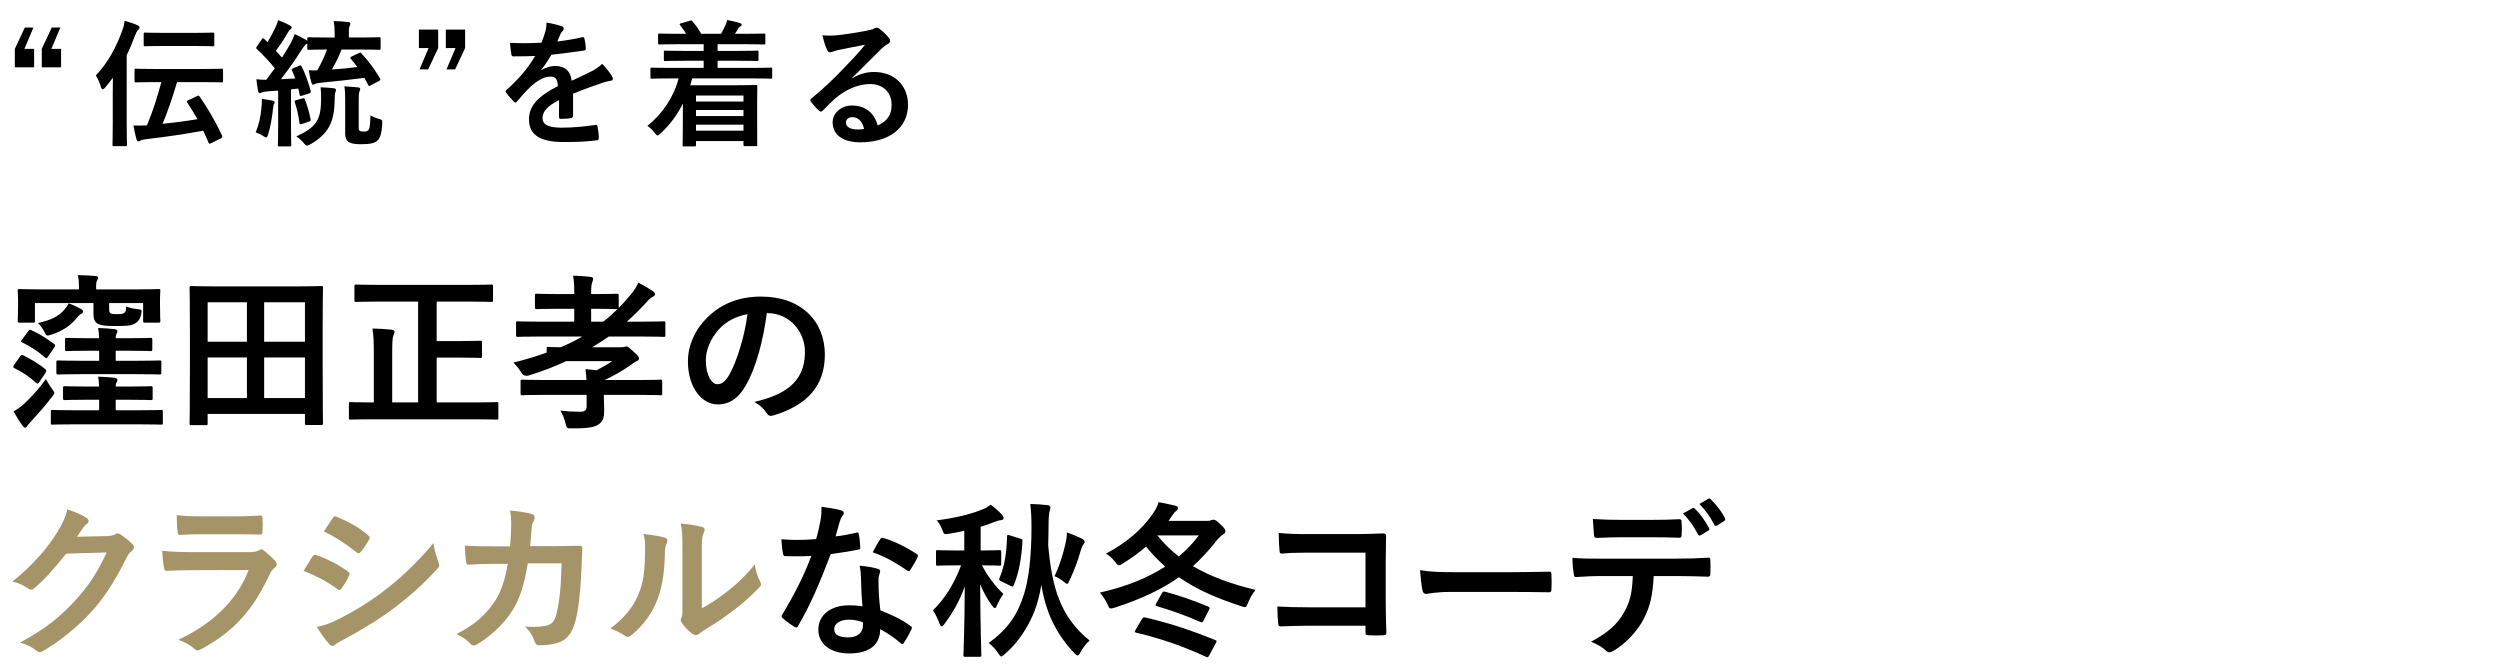 <?xml version="1.0" encoding="UTF-8"?>
<svg id="_レイヤー_2" data-name="レイヤー_2" xmlns="http://www.w3.org/2000/svg" xmlns:xlink="http://www.w3.org/1999/xlink" viewBox="0 0 329 87.596">
  <defs>
    <style>
      .cls-1 {
        fill: none;
      }

      .cls-2 {
        fill: #a49467;
      }

      .cls-3 {
        clip-path: url(#clippath);
      }
    </style>
    <clipPath id="clippath">
      <rect class="cls-1" width="329" height="87.596"/>
    </clipPath>
  </defs>
  <g id="_データ" data-name="データ">
    <g class="cls-3">
      <g>
        <g>
          <path d="M3.212,6.431h1.278v2.431H1.952v-2.431l1.314-2.809h1.134l-1.188,2.809ZM6.759,6.431h1.278v2.431h-2.539v-2.431l1.314-2.809h1.134l-1.188,2.809Z"/>
          <path d="M14.84,12.156c0-.576,0-1.26.018-1.926-.306.414-.648.846-1.008,1.278-.126.162-.252.234-.342.234-.09,0-.18-.09-.234-.306-.162-.612-.414-1.134-.667-1.494,1.639-1.747,2.683-3.727,3.475-5.906.162-.414.27-.864.306-1.296.648.18,1.134.324,1.692.576.198.09.288.162.288.306,0,.126-.054.198-.198.324-.126.108-.216.252-.396.72-.342.9-.685,1.765-1.099,2.593v9.039c0,1.764.036,2.646.036,2.737,0,.18-.018.198-.198.198h-1.494c-.198,0-.216-.018-.216-.198,0-.108.036-.973.036-2.737v-4.142ZM20.368,10.806c-1.765,0-2.359.036-2.467.036-.18,0-.198-.018-.198-.216v-1.386c0-.18.018-.198.198-.198.108,0,.702.036,2.467.036h6.32c1.764,0,2.358-.036,2.467-.036.18,0,.198.018.198.198v1.386c0,.198-.018.216-.198.216-.108,0-.703-.036-2.467-.036h-3.385c-.63,2.106-1.242,3.889-1.909,5.492,1.495-.162,2.953-.342,4.592-.612-.432-.774-.882-1.477-1.333-2.161-.108-.162-.072-.234.144-.342l1.098-.522c.216-.108.27-.108.396.072,1.044,1.531,2.035,3.169,2.935,5.114.09.18.072.252-.198.378l-1.224.612c-.252.126-.288.108-.36-.072-.234-.541-.45-1.062-.702-1.567-2.646.486-4.627.774-7.508,1.117-.342.036-.558.09-.666.144-.126.072-.234.144-.342.144-.144,0-.216-.126-.27-.288-.144-.522-.27-1.099-.396-1.801.684.018,1.242.018,1.783-.018.792-1.891,1.368-3.781,1.891-5.689h-.864ZM21.448,6.053c-1.656,0-2.215.036-2.323.036-.198,0-.216-.018-.216-.198v-1.404c0-.18.018-.198.216-.198.108,0,.667.036,2.323.036h4.213c1.656,0,2.214-.036,2.323-.036.198,0,.216.018.216.198v1.404c0,.18-.018.198-.216.198-.108,0-.667-.036-2.323-.036h-4.213Z"/>
          <path d="M34.406,14.137c.036-.396.072-.685.054-1.117.576.072,1.044.144,1.369.216.216.054.306.144.306.216,0,.108-.018.162-.09.27-.054.09-.09.36-.126.667-.108,1.008-.306,2.269-.63,3.295-.09.27-.144.396-.252.396-.09,0-.216-.054-.396-.18-.234-.162-.756-.415-.99-.486.396-.954.666-2.053.756-3.277ZM47.208,6.989c.198-.09.234-.09.36.054.937.972,1.747,2.106,2.449,3.277.072.162.054.234-.144.342l-1.062.558c-.108.054-.18.09-.234.09-.036,0-.072-.036-.126-.126-.162-.324-.324-.63-.504-.936-2.053.27-3.799.45-5.672.63-.396.036-.702.108-.81.162-.09.054-.162.108-.271.108-.09,0-.144-.072-.198-.234-.144-.45-.288-1.116-.36-1.674.396.018.756.036,1.117.018.558-.991.99-1.909,1.278-2.737h-.054c-1.674,0-2.232.036-2.341.036-.18,0-.198-.018-.198-.18v-.648c-.054.036-.072.054-.126.072-.18.108-.324.306-.594.72-.918,1.458-1.909,2.827-2.755,3.907l1.891-.108c-.126-.36-.288-.702-.432-1.044-.072-.162-.036-.216.18-.306l.792-.324c.198-.072.234-.054.324.126.522,1.098.864,2.07,1.17,3.187.054.18,0,.27-.216.342l-.918.288c-.252.072-.288.072-.324-.144-.054-.27-.108-.54-.18-.792l-.954.108v4.952c0,1.656.036,2.269.036,2.358,0,.18-.018.198-.198.198h-1.369c-.18,0-.198-.018-.198-.198,0-.108.036-.702.036-2.358v-4.79l-1.476.108c-.306.018-.576.09-.685.144-.108.054-.162.072-.27.072-.126,0-.18-.108-.216-.288-.09-.468-.162-.955-.216-1.531.486.054.864.072,1.296.072.378-.486.756-.99,1.134-1.513-.702-.864-1.512-1.729-2.358-2.521-.072-.072-.108-.108-.108-.162s.054-.126.126-.234l.612-.882c.072-.108.126-.162.18-.162s.09.036.162.108c.144.144.27.288.414.414.36-.576.648-1.116.972-1.782.234-.486.342-.774.432-1.117.486.198,1.117.45,1.549.702.162.108.234.18.234.288,0,.09-.072.162-.162.234-.144.108-.216.198-.342.414-.558.972-1.026,1.656-1.584,2.395.288.306.559.594.811.9.396-.612.774-1.242,1.134-1.873.216-.396.396-.828.54-1.224.54.234,1.099.522,1.513.774l.144.108v-.27c0-.18.018-.198.198-.198.108,0,.667.036,2.341.036h1.062v-.433c0-.63-.018-1.08-.126-1.729.666.018,1.26.054,1.908.126.18.018.288.09.288.18,0,.162-.054.252-.108.378-.108.216-.09.432-.09,1.044v.433h1.638c1.675,0,2.251-.036,2.359-.036.162,0,.18.018.18.198v1.279c0,.162-.018.18-.18.18-.108,0-.684-.036-2.359-.036h-2.593c-.36.9-.828,1.855-1.278,2.629,1.225-.09,2.251-.18,3.349-.324-.27-.378-.558-.72-.846-1.062-.126-.162-.108-.234.09-.324l.937-.45ZM39.807,12.949c.216-.054.234-.054.306.126.306.738.612,1.8.756,2.593.036.18.036.252-.216.342l-.918.306c-.271.09-.288.054-.324-.144-.108-.9-.378-2.035-.612-2.701-.054-.18-.036-.234.18-.288l.828-.234ZM42.256,12.985c0-.468,0-.937-.072-1.495.558.018,1.116.054,1.638.108.252.018.396.108.396.234,0,.108-.054.216-.09.342-.054.162-.09.541-.09.972-.018,2.989-.882,4.501-3.169,5.834-.216.108-.342.18-.45.18-.144,0-.252-.09-.432-.324-.324-.396-.63-.648-.99-.882,2.628-1.224,3.259-2.143,3.259-4.969ZM47.208,16.82c0,.234.054.36.144.396.108.072.306.108.558.108.306,0,.522-.108.612-.252.126-.18.198-.666.234-1.891.216.162.72.36,1.116.468.414.108.45.162.432.63-.072,1.333-.288,1.854-.612,2.197-.324.342-.918.504-2.161.504-.828,0-1.242-.072-1.602-.27-.306-.18-.504-.54-.504-1.207v-4.303c0-.828-.018-1.333-.108-1.836.558.036,1.17.072,1.729.126.216.018.36.09.36.216,0,.145-.054.198-.108.36-.072.198-.09.36-.09,1.386v3.367Z"/>
          <path d="M57.662,6.323l-1.314,2.809h-1.134l1.188-2.809h-1.278v-2.431h2.539v2.431ZM61.209,6.323l-1.314,2.809h-1.135l1.188-2.809h-1.278v-2.431h2.539v2.431Z"/>
          <path d="M75.413,15.235c0,.198-.108.288-.342.324s-.774.09-1.278.09c-.162,0-.234-.108-.234-.288,0-.648,0-1.548.018-2.197-1.602.829-2.178,1.531-2.178,2.395,0,.756.612,1.242,2.502,1.242,1.657,0,3.097-.162,4.483-.36.162-.018.234.036.252.198.09.414.162,1.044.162,1.477.018.216-.054.342-.198.342-1.549.198-2.719.234-4.465.234-2.953,0-4.52-.882-4.52-2.971,0-1.729,1.08-2.989,3.799-4.394-.054-.918-.271-1.278-1.081-1.242-.846.036-1.656.576-2.485,1.296-.774.756-1.224,1.278-1.8,1.962-.09.108-.144.162-.216.162-.054,0-.126-.054-.198-.126-.252-.252-.792-.811-1.026-1.188-.054-.072-.072-.126-.072-.162,0-.072.036-.126.126-.198,1.387-1.243,2.719-2.665,3.763-4.465-.846.036-1.818.054-2.881.054-.162,0-.216-.09-.252-.288-.054-.288-.126-.954-.18-1.494,1.369.072,2.773.054,4.142-.018.198-.486.36-.918.54-1.548.072-.306.126-.612.126-1.099.792.126,1.584.324,2.053.504.144.054.216.18.216.306,0,.09-.036.198-.126.27-.108.09-.216.252-.306.432-.108.252-.198.486-.414.972,1.098-.126,2.197-.306,3.277-.558.198-.036.252.018.288.18.09.36.162.774.18,1.297.018.18-.054.252-.306.288-1.35.198-2.899.396-4.213.54-.414.666-.81,1.332-1.35,1.999l.018.036c.576-.378,1.314-.558,1.8-.558,1.188,0,2.017.54,2.197,1.944.702-.324,1.729-.792,2.647-1.26.342-.18.918-.504,1.368-.972.594.63,1.062,1.26,1.26,1.584.108.162.144.288.144.396,0,.144-.09.216-.27.252-.378.054-.738.144-1.098.27-1.17.414-2.341.81-3.871,1.44v2.899Z"/>
          <path d="M88.046,10.32c-1.603,0-2.143.036-2.251.036-.18,0-.198-.018-.198-.198v-1.062c0-.18.018-.198.198-.198.108,0,.648.036,2.251.036h4.555v-.937h-2.557c-1.765,0-2.377.036-2.485.036-.18,0-.198-.018-.198-.198v-.972c0-.18.018-.198.198-.198.108,0,.72.036,2.485.036h2.557v-.882h-3.385c-1.729,0-2.305.036-2.413.036-.18,0-.198-.018-.198-.198v-1.044c0-.18.018-.198.198-.198.108,0,.685.036,2.413.036h1.08c-.198-.342-.468-.738-.774-1.116-.126-.162-.144-.198.108-.271l1.134-.324c.198-.054.234-.09.36.072.432.486.829,1.062,1.152,1.639h2.611c.18-.288.324-.612.522-.99.126-.252.198-.486.288-.828.576.108,1.134.234,1.656.396.162.054.252.09.252.216,0,.108-.09.198-.198.252-.108.054-.234.234-.324.378-.108.198-.234.378-.36.576h1.369c1.71,0,2.305-.036,2.413-.036.198,0,.216.018.216.198v1.044c0,.18-.018.198-.216.198-.108,0-.702-.036-2.413-.036h-3.655v.882h2.719c1.765,0,2.377-.036,2.485-.036.162,0,.18.018.18.198v.972c0,.18-.018.198-.18.198-.108,0-.72-.036-2.485-.036h-2.719v.937h4.753c1.584,0,2.143-.036,2.251-.036.162,0,.18.018.18.198v1.062c0,.18-.018.198-.18.198-.108,0-.667-.036-2.251-.036h-8.102c-.072.306-.162.612-.252.9h6.068c1.621,0,2.449-.036,2.557-.036.198,0,.198.018.198.216,0,.108-.018.648-.018,2.395v1.836c0,2.773.018,3.295.018,3.385,0,.198,0,.216-.198.216h-1.44c-.162,0-.18-.018-.18-.216v-.45h-6.248v.504c0,.18-.018.198-.198.198h-1.368c-.18,0-.198-.018-.198-.198,0-.09.036-.72.036-3.547v-1.891c-.72,1.44-1.656,2.755-2.917,3.907-.216.18-.324.288-.432.288-.09,0-.18-.108-.36-.342-.27-.36-.612-.684-.955-.918,1.927-1.548,3.457-3.763,4.105-6.248h-1.26ZM91.593,12.57v.792h6.248v-.792h-6.248ZM97.841,15.272v-.792h-6.248v.792h6.248ZM97.841,17.198v-.792h-6.248v.792h6.248Z"/>
          <path d="M112.167,10.284c1.008-.576,1.855-.81,2.863-.81,2.628,0,4.465,1.729,4.465,4.321,0,3.007-2.431,4.934-6.284,4.934-2.269,0-3.637-.973-3.637-2.647,0-1.207,1.135-2.197,2.539-2.197,1.692,0,2.935.9,3.385,2.629,1.261-.576,1.837-1.368,1.837-2.737,0-1.638-1.152-2.719-2.827-2.719-1.494,0-3.151.666-4.609,1.909-.522.468-1.026.99-1.566,1.53-.126.126-.216.198-.306.198-.072,0-.162-.054-.27-.162-.378-.324-.774-.792-1.062-1.17-.108-.144-.054-.27.09-.414,1.404-1.134,2.646-2.287,4.267-3.979,1.116-1.152,1.963-2.053,2.791-3.079-1.081.198-2.359.45-3.475.684-.234.054-.468.108-.756.216-.09.036-.27.09-.36.09-.18,0-.306-.09-.396-.306-.216-.414-.378-.918-.63-1.944.54.072,1.134.072,1.674.036,1.099-.108,2.683-.342,4.087-.612.45-.09.81-.18.99-.27.09-.054.252-.145.342-.145.18,0,.288.054.414.145.54.414.9.774,1.206,1.152.144.162.198.288.198.432,0,.18-.108.342-.306.433-.306.144-.45.27-.792.576-1.314,1.278-2.521,2.539-3.889,3.853l.018.054ZM112.186,15.416c-.522,0-.864.306-.864.684,0,.558.486.937,1.566.937.324,0,.559-.018.829-.072-.234-.99-.774-1.548-1.531-1.548Z"/>
        </g>
        <g>
          <path d="M2.641,46.907c.154-.22.242-.22.44-.132,1.012.506,1.936,1.034,2.883,1.804.154.154.176.22.022.484l-.792,1.188c-.176.286-.242.286-.44.132-.946-.858-1.804-1.408-2.86-1.937-.11-.066-.154-.11-.154-.176,0-.044.044-.132.11-.242l.792-1.122ZM6.888,51.242c.176.22.264.352.264.462s-.088.22-.264.462c-.792,1.056-1.848,2.266-2.794,3.278-.242.286-.462.528-.528.638-.088.154-.154.198-.264.198s-.22-.088-.352-.264c-.352-.506-.814-1.232-1.166-1.871.55-.308,1.078-.704,1.518-1.122.814-.792,1.804-1.804,2.75-3.146.176.396.506.88.836,1.364ZM17.978,38.084c2.002,0,2.729-.044,2.882-.044.22,0,.242.022.242.264,0,.132-.044.44-.044.946v.792c0,1.738.044,2.024.044,2.156,0,.242-.022.264-.242.264h-1.782c-.22,0-.242-.022-.242-.264v-2.31h-4.467v.814c0,.308.044.44.198.528s.286.11.726.11c.704,0,.924-.022,1.122-.22.176-.176.176-.33.176-.792.396.154.836.286,1.474.352.616.066.616.088.528.594-.088.506-.308.99-.748,1.254-.616.374-1.144.374-2.838.374-1.1,0-1.584-.066-2.024-.242-.418-.176-.682-.528-.682-1.342v-1.43h-7.701v2.31c0,.242-.022.264-.242.264h-1.782c-.22,0-.242-.022-.242-.264,0-.132.044-.418.044-2.156v-.638c0-.66-.044-.968-.044-1.101,0-.242.022-.264.242-.264.154,0,.88.044,2.883.044h4.929v-.506c0-.462-.022-.902-.154-1.364.792,0,1.584.044,2.332.11.22.022.352.11.352.22,0,.154-.066.242-.154.396-.088.176-.11.374-.11.682v.462h5.325ZM3.719,43.585c.154-.22.198-.242.396-.132,1.056.462,2.024,1.078,3.014,1.826.088.066.132.132.132.176,0,.088-.044.154-.132.286l-.792,1.166c-.198.286-.22.286-.418.132-.99-.858-1.914-1.452-2.97-1.958-.11-.066-.176-.088-.176-.154s.044-.132.132-.242l.814-1.101ZM10.606,40.636c.198.11.33.22.33.352,0,.154-.088.264-.264.33-.176.066-.308.22-.55.506-.814,1.012-1.848,1.716-3.323,2.201-.242.088-.418.132-.528.132-.198,0-.264-.154-.462-.55-.22-.418-.528-.814-.814-1.1,1.716-.374,2.729-.88,3.455-1.738.242-.264.44-.528.594-.858.572.22,1.012.418,1.562.726ZM9.99,55.84c-2.178,0-2.927.044-3.059.044-.22,0-.242-.022-.242-.242v-1.43c0-.242.022-.264.242-.264.132,0,.88.044,3.059.044h3.058v-1.386h-1.628c-2.024,0-2.729.044-2.861.044-.242,0-.264-.022-.264-.264v-1.298c0-.242.022-.264.264-.264.132,0,.836.044,2.861.044h1.628c-.022-.484-.066-.902-.132-1.298.836.022,1.474.066,2.178.154.286.044.352.154.352.264,0,.154-.066.264-.132.396-.066.11-.088.264-.088.484h1.76c2.046,0,2.729-.044,2.861-.044.22,0,.242.022.242.264v1.298c0,.242-.022.264-.242.264-.132,0-.814-.044-2.861-.044h-1.76v1.386h2.948c2.156,0,2.905-.044,3.036-.044.198,0,.22.022.22.264v1.43c0,.22-.022.242-.22.242-.132,0-.88-.044-3.036-.044h-8.185ZM10.672,49.239c-2.134,0-2.86.044-2.992.044-.242,0-.264-.022-.264-.264v-1.32c0-.242.022-.264.264-.264.132,0,.858.044,2.992.044h2.376v-1.32h-1.408c-2.024,0-2.706.044-2.838.044-.22,0-.242-.022-.242-.242v-1.254c0-.22.022-.242.242-.242.132,0,.814.044,2.838.044h1.408c-.022-.506-.066-.924-.132-1.342.836.022,1.474.066,2.178.154.286.044.352.154.352.264,0,.154-.066.264-.132.396-.066.132-.088.286-.088.528h1.738c2.024,0,2.685-.044,2.816-.044.242,0,.264.022.264.242v1.254c0,.22-.022.242-.264.242-.132,0-.792-.044-2.816-.044h-1.738v1.32h2.729c2.134,0,2.882-.044,3.014-.044.242,0,.264.022.264.264v1.32c0,.242-.022.264-.264.264-.132,0-.88-.044-3.014-.044h-7.283Z"/>
          <path d="M25.191,55.951c-.22,0-.242-.022-.242-.242,0-.154.044-1.474.044-7.833v-4.225c0-4.247-.044-5.611-.044-5.765,0-.22.022-.242.242-.242.154,0,.902.044,2.992.044h11.09c2.09,0,2.838-.044,2.992-.044.22,0,.242.022.242.242,0,.154-.044,1.519-.044,5.105v4.885c0,6.359.044,7.679.044,7.811,0,.22-.022.242-.242.242h-1.892c-.22,0-.242-.022-.242-.242v-1.21h-12.806v1.232c0,.22-.022.242-.242.242h-1.892ZM27.326,44.971h5.171v-5.192h-5.171v5.192ZM32.497,52.386v-5.347h-5.171v5.347h5.171ZM34.763,39.778v5.192h5.369v-5.192h-5.369ZM40.132,52.386v-5.347h-5.369v5.347h5.369Z"/>
          <path d="M49.788,39.69c-2.046,0-2.772.044-2.904.044-.22,0-.242-.022-.242-.242v-1.804c0-.22.022-.242.242-.242.132,0,.858.044,2.904.044h11.948c2.046,0,2.772-.044,2.905-.044.22,0,.242.022.242.242v1.804c0,.22-.022.242-.242.242-.132,0-.858-.044-2.905-.044h-4.269v5.193h3.059c1.892,0,2.552-.044,2.685-.044.198,0,.22.022.22.242v1.782c0,.22-.022.242-.22.242-.132,0-.792-.044-2.685-.044h-3.059v5.897h5.149c1.958,0,2.618-.044,2.75-.044.198,0,.22.022.22.242v1.826c0,.22-.022.242-.22.242-.132,0-.792-.044-2.75-.044h-13.752c-1.937,0-2.596.044-2.729.044-.198,0-.22-.022-.22-.242v-1.826c0-.22.022-.242.22-.242.132,0,.792.044,2.729.044h.33v-6.381c0-1.518-.022-2.311-.176-3.345.836.022,1.76.066,2.53.154.242.022.374.132.374.264,0,.198-.066.308-.154.484-.11.264-.154.814-.154,2.398v6.425h3.41v-13.268h-5.237Z"/>
          <path d="M79.467,52.232c0,.506.044,1.254.044,1.738,0,.946-.11,1.43-.726,1.87-.506.374-1.408.55-3.455.528-.704.022-.748.044-.902-.638-.132-.594-.396-1.21-.682-1.694.99.11,1.738.154,2.596.154.594,0,.858-.198.858-.704v-1.519h-5.589c-2.024,0-2.729.044-2.86.044-.22,0-.242-.022-.242-.242v-1.562c0-.22.022-.242.242-.242.132,0,.836.044,2.86.044h5.567c-.022-.506-.066-.946-.132-1.43.506.044.99.088,1.452.154.726-.374,1.386-.748,2.068-1.21h-6.051c-1.584.748-3.212,1.364-4.951,1.892q-.638.176-.968-.396c-.264-.462-.704-.99-1.034-1.298,1.584-.396,3.037-.836,4.379-1.32v-.484c0-.242.022-.264.22-.264.088,0,.55.044,1.606.044,1.056-.44,2.002-.902,2.86-1.408h-5.721c-1.937,0-2.619.044-2.75.044-.22,0-.242-.022-.242-.242v-1.562c0-.22.022-.242.242-.242.132,0,.814.044,2.75.044h4.665v-1.694h-2.134c-1.98,0-2.663.044-2.794.044-.22,0-.242-.022-.242-.242v-1.541c0-.22.022-.242.242-.242.132,0,.814.044,2.794.044h2.134v-.132c0-.88-.022-1.584-.154-2.288.836.022,1.54.066,2.288.154.22.022.352.11.352.242,0,.154-.044.286-.11.44-.11.264-.154.704-.154,1.496v.088h.594c2.002,0,2.641-.044,2.772-.044.242,0,.264.022.264.242v1.628c.55-.55,1.078-1.145,1.584-1.76.462-.572.726-.946.99-1.562.814.396,1.452.792,1.937,1.123.198.132.264.264.264.396s-.11.242-.242.308c-.33.154-.55.352-.924.792-.836.924-1.672,1.738-2.552,2.508h2.112c1.936,0,2.618-.044,2.75-.044.198,0,.22.022.22.242v1.562c0,.22-.022.242-.22.242-.132,0-.814-.044-2.75-.044h-4.489c-.726.506-1.452.968-2.178,1.408h3.807c.264,0,.374-.022.44-.044.11-.044.176-.066.286-.066.154,0,.33.154.814.594.682.616.814.748.814.968s-.11.308-.286.374c-.22.088-.462.264-1.012.66-1.034.704-2.046,1.276-3.212,1.826h4.466c2.024,0,2.729-.044,2.86-.044.22,0,.242.022.242.242v1.562c0,.22-.022.242-.242.242-.132,0-.836-.044-2.86-.044h-4.577v.264ZM77.794,40.636v1.694h1.584c.66-.506,1.276-1.056,1.892-1.65h-.11c-.132,0-.77-.044-2.772-.044h-.594Z"/>
          <path d="M100.917,41.209c-.506,3.74-1.43,7.173-2.75,9.483-.946,1.65-2.09,2.53-3.74,2.53-1.937,0-3.895-2.068-3.895-5.655,0-2.112.902-4.137,2.486-5.721,1.848-1.849,4.181-2.816,7.151-2.816,5.281,0,8.383,3.256,8.383,7.635,0,4.093-2.311,6.667-6.777,8.009-.462.132-.66.044-.946-.396-.242-.374-.704-.88-1.54-1.386,3.718-.88,6.645-2.42,6.645-6.579,0-2.618-1.98-5.104-4.929-5.104h-.088ZM94.602,43.343c-1.056,1.188-1.716,2.662-1.716,4.07,0,2.024.814,3.146,1.497,3.146.572,0,1.056-.286,1.65-1.342.968-1.782,1.958-4.951,2.333-7.877-1.54.308-2.772.924-3.763,2.002Z"/>
          <path class="cls-2" d="M14.105,70.548c.572-.022.858-.11,1.1-.264.088-.066.176-.088.286-.088s.22.044.352.132c.55.352,1.056.77,1.496,1.188.198.176.286.352.286.506,0,.176-.11.33-.264.462-.308.242-.528.55-.726.946-1.474,2.992-2.883,5.127-4.357,6.799-1.892,2.134-4.511,4.269-6.689,5.479-.132.088-.242.11-.352.11-.176,0-.33-.088-.506-.242-.55-.44-1.232-.77-2.09-1.012,3.433-1.893,5.171-3.279,7.327-5.611,1.738-1.937,2.75-3.433,4.071-6.249l-5.325.154c-1.804,2.223-2.905,3.477-4.159,4.511-.154.154-.308.242-.462.242-.11,0-.22-.044-.33-.132-.55-.396-1.364-.792-2.112-.946,2.86-2.333,4.554-4.379,5.919-6.535.726-1.232,1.056-1.914,1.298-2.97,1.254.44,2.09.814,2.574,1.166.154.11.22.242.22.374s-.066.264-.242.374c-.22.132-.374.374-.55.594-.242.374-.462.704-.726,1.1l3.96-.088Z"/>
          <path class="cls-2" d="M25.214,75.037c-1.1,0-2.2.022-3.301.088-.198,0-.286-.132-.33-.418-.132-.55-.176-1.364-.242-2.223,1.254.132,2.596.176,4.049.176h7.547c.374,0,.814-.044,1.166-.242.11-.088.198-.132.286-.132.11,0,.22.066.33.154.528.418,1.122.968,1.474,1.364.154.154.22.308.22.462,0,.132-.066.286-.242.418-.352.286-.506.528-.748,1.034-2.2,4.687-4.731,7.438-8.977,9.726-.176.088-.308.154-.44.154-.154,0-.308-.088-.484-.264-.594-.528-1.298-.858-2.046-1.144,4.071-1.893,7.657-4.929,9.241-9.176l-7.503.022ZM26.688,70.306c-.99,0-2.09.022-3.014.088-.22,0-.286-.132-.308-.484-.066-.462-.11-1.43-.11-2.112,1.342.132,2.002.154,3.608.154h3.961c1.43,0,2.596-.066,3.455-.11.198,0,.264.11.264.352.044.55.044,1.166,0,1.716,0,.374-.066.462-.396.44-.726,0-1.76-.044-3.103-.044h-4.357Z"/>
          <path class="cls-2" d="M41.12,73.255c.11-.154.22-.264.418-.22,1.65.55,2.97,1.254,4.225,2.156.154.11.242.198.242.33,0,.066-.044.154-.088.242-.242.594-.616,1.166-.968,1.672-.11.132-.198.22-.286.22s-.154-.044-.264-.132c-1.408-1.034-2.838-1.76-4.445-2.398.55-.88.902-1.519,1.166-1.87ZM44.684,81.418c2.091-1.1,3.895-2.134,6.029-3.807,1.76-1.342,4.114-3.455,6.337-6.139.132.968.308,1.519.638,2.464.066.154.11.286.11.418,0,.176-.066.33-.242.506-2.046,2.2-3.433,3.411-5.589,5.083-1.914,1.453-3.96,2.707-6.579,4.137-.528.286-1.056.528-1.276.748-.132.132-.242.176-.352.176-.154,0-.308-.088-.44-.264-.462-.462-1.056-1.32-1.628-2.244.924-.176,1.694-.418,2.992-1.078ZM43.782,68.194c.154-.264.286-.308.55-.176,1.408.572,2.927,1.386,4.136,2.442.132.088.176.198.176.286,0,.088-.022.176-.088.286-.308.55-.749,1.254-1.123,1.65-.066.11-.154.132-.22.132-.11,0-.22-.066-.33-.154-1.144-.946-2.86-2.068-4.269-2.707.374-.572.792-1.188,1.166-1.76Z"/>
          <path class="cls-2" d="M67.125,71.891c.088-1.078.132-1.782.154-2.971,0-.572-.022-1.034-.154-1.738,1.166.11,2.156.264,2.86.462.286.088.374.264.374.462,0,.132-.044.286-.11.418-.198.33-.242.55-.286,1.034-.066.704-.088,1.232-.198,2.311h3.345c1.012,0,2.046-.044,3.058-.044.353,0,.462.066.462.308,0,.286-.044,1.167-.088,2.333-.088,2.707-.396,5.765-.814,7.239-.44,1.694-1.188,2.618-2.596,2.97-.506.132-1.298.242-2.222.242-.264,0-.44-.154-.528-.44-.286-.814-.638-1.408-1.276-2.002,1.628.066,2.442-.022,2.993-.198.594-.198.88-.55,1.144-1.54.396-1.672.594-3.542.66-6.601h-4.445c-.44,2.663-1.034,4.643-1.958,6.095-1.012,1.65-2.641,3.301-4.665,4.533-.176.11-.352.176-.506.176-.132,0-.286-.066-.418-.22-.44-.484-1.1-.946-1.848-1.276,2.53-1.276,3.982-2.662,5.17-4.488.682-1.1,1.232-2.597,1.584-4.753h-1.98c-1.078,0-2.134.044-3.168.11-.22.022-.308-.11-.33-.374-.088-.528-.132-1.32-.176-2.134,1.386.088,2.376.088,3.652.088h2.311Z"/>
          <path class="cls-2" d="M87.475,70.746c.374.11.418.374.286.682-.242.484-.264.968-.264,1.497-.044,2.75-.462,4.84-1.188,6.469-.572,1.342-1.54,2.772-3.124,4.137-.22.176-.396.286-.572.286-.132,0-.264-.066-.418-.176-.55-.374-1.078-.638-1.871-.924,1.716-1.298,2.883-2.64,3.653-4.378.616-1.496.902-2.707.924-6.227,0-.836-.044-1.188-.22-1.848,1.254.154,2.266.308,2.794.484ZM92.36,80.054c1.078-.572,2.09-1.254,3.125-2.046,1.32-1.012,2.618-2.178,3.85-3.741.088.771.308,1.497.682,2.223.066.154.132.264.132.374,0,.154-.088.308-.33.55-1.1,1.122-2.112,2.024-3.256,2.883-1.145.88-2.376,1.738-3.917,2.64-.396.264-.44.308-.638.462-.132.11-.286.176-.44.176-.132,0-.286-.066-.462-.176-.484-.33-.99-.902-1.32-1.342-.132-.198-.198-.33-.198-.462,0-.11.022-.198.088-.33.154-.286.132-.55.132-1.672v-6.887c0-1.915,0-2.816-.22-3.829.88.11,2.09.264,2.75.462.286.066.396.198.396.374,0,.132-.066.33-.176.55-.198.418-.198.858-.198,2.442v7.349Z"/>
          <path d="M112.687,70.108c.198-.066.286-.066.33.176.11.55.176,1.21.198,1.782,0,.198-.088.242-.264.264-1.188.242-2.266.396-3.63.594-1.408,3.718-2.707,6.755-4.291,9.439-.088.154-.154.22-.242.22-.066,0-.154-.044-.264-.11-.506-.308-1.144-.77-1.518-1.123-.11-.088-.154-.154-.154-.242,0-.066.022-.154.11-.264,1.65-2.729,2.816-5.039,3.807-7.679-.836.044-1.519.044-2.201.044-.484,0-.66,0-1.21-.022-.22,0-.264-.066-.308-.352-.11-.418-.176-1.144-.22-1.87.902.066,1.408.088,2.046.088.858,0,1.518-.022,2.53-.11.264-.924.418-1.672.572-2.464.132-.77.132-1.1.132-1.782.946.132,1.893.264,2.575.462.22.044.352.176.352.33,0,.176-.066.286-.198.418-.132.176-.22.374-.352.814-.154.528-.33,1.21-.528,1.87.858-.088,1.87-.286,2.728-.484ZM113.303,76.005c-.022-.594-.044-.946-.176-1.562,1.078.11,1.65.198,2.398.418.198.044.308.154.308.352,0,.044-.044.198-.132.462-.088.264-.11.528-.088.902,0,1.298.066,2.244.242,3.741,1.584.638,2.663,1.122,3.961,2.046.22.154.242.242.132.462-.33.682-.638,1.232-1.012,1.782-.066.11-.132.154-.198.154-.066,0-.132-.044-.22-.132-.968-.836-1.782-1.32-2.685-1.848,0,2.2-1.584,3.212-4.092,3.212-2.42,0-4.049-1.232-4.049-3.125,0-1.915,1.584-3.212,4.071-3.212.418,0,1.034.022,1.738.132-.132-1.408-.176-2.75-.198-3.785ZM111.741,81.55c-1.101,0-1.958.44-1.958,1.276,0,.704.616,1.056,1.87,1.056,1.188,0,1.915-.638,1.915-1.562,0-.198,0-.308-.022-.44-.528-.176-1.122-.33-1.804-.33ZM115.833,70.966c.132-.22.242-.242.462-.154,1.298.352,3.036,1.232,4.312,2.068.132.088.198.154.198.242,0,.066-.022.154-.088.264-.22.484-.616,1.166-.924,1.628-.066.11-.132.154-.198.154s-.11-.022-.198-.088c-1.298-.88-2.882-1.849-4.555-2.398.375-.66.704-1.32.99-1.716Z"/>
          <path d="M126.898,72.44v-2.596c-.638.154-1.298.286-1.98.396s-.682.11-.924-.55c-.176-.462-.418-.88-.726-1.21,2.552-.33,4.599-.836,6.095-1.474.44-.176.704-.352,1.012-.594.66.506,1.078.858,1.518,1.364.132.154.176.264.176.396,0,.176-.11.264-.374.286-.264.022-.484.11-.792.22-.594.242-1.21.44-1.848.638v3.125h.176c1.584,0,2.156-.044,2.288-.044.22,0,.242.022.242.242v1.562c0,.22-.022.242-.242.242-.132,0-.704-.044-2.288-.044.748,1.474,1.848,2.86,2.816,3.762-.308.44-.616.946-.858,1.519-.088.242-.176.352-.264.352-.088,0-.198-.11-.374-.33-.616-.836-1.144-1.804-1.562-2.816.022,5.281.154,8.845.154,9.307,0,.22-.022.242-.242.242h-1.871c-.22,0-.242-.022-.242-.242.022-.462.154-4.026.176-9.021-.682,1.936-1.628,3.564-2.684,4.951-.154.198-.264.308-.375.308-.088,0-.176-.132-.286-.396-.22-.616-.55-1.32-.836-1.716,1.519-1.519,2.707-3.301,3.697-5.919h-.66c-1.716,0-2.289.044-2.42.044-.198,0-.22-.022-.22-.242v-1.562c0-.22.022-.242.22-.242.132,0,.704.044,2.42.044h1.078ZM137.987,69.382c0,.727-.022,1.519-.044,2.354.484,5.501,1.541,9.396,5.457,12.564-.462.374-.88.924-1.21,1.54-.154.286-.242.418-.374.418-.11,0-.242-.11-.44-.308-2.53-2.663-3.807-5.633-4.334-9-.198,1.254-.484,2.376-.902,3.477-.88,2.222-2.222,4.203-3.917,5.655-.242.198-.352.308-.462.308s-.198-.132-.396-.418c-.374-.572-.77-.99-1.254-1.342,2.552-1.893,3.807-3.719,4.665-6.491.594-1.892.968-4.862.968-8.735,0-1.342-.044-2.024-.154-3.081.77.022,1.518.066,2.288.154.22.022.352.132.352.286,0,.198-.066.374-.11.55-.066.286-.132.704-.132,2.068ZM134.247,70.878c.286.088.308.11.308.352-.11,2.244-.506,4.225-1.1,5.677-.132.33-.176.33-.462.198l-1.298-.638c-.242-.11-.242-.198-.154-.418.66-1.54.924-3.278.99-5.413.022-.264.044-.286.374-.176l1.342.418ZM140.188,71.648c.154-.66.22-1.122.22-1.584.682.242,1.364.528,1.871.771.33.154.462.286.462.44s-.066.264-.176.396c-.154.198-.286.55-.396.946-.286,1.078-.792,2.442-1.43,3.784-.132.286-.198.44-.308.44-.088,0-.22-.11-.462-.308-.374-.308-.814-.55-1.188-.704.594-1.276,1.078-2.707,1.408-4.181Z"/>
          <path d="M158.843,68.546c.286,0,.418-.022.55-.088.11-.044.198-.066.308-.066.198,0,.374.11.858.55.528.506.704.726.704.946s-.132.33-.33.462c-.176.11-.484.374-.814.77-.968,1.232-1.98,2.354-3.125,3.389,2.266,1.342,4.995,2.333,8.229,3.125-.418.528-.726,1.056-.968,1.672-.176.418-.242.594-.44.594-.11,0-.242-.044-.484-.132-3.125-1.012-5.809-2.156-8.185-3.807-2.112,1.496-4.775,2.816-8.449,4.005-.242.066-.396.11-.506.11-.198,0-.264-.132-.44-.55-.286-.594-.638-1.122-1.012-1.54,3.586-.814,6.381-1.98,8.604-3.433-.88-.77-1.716-1.628-2.531-2.618-.902.792-1.914,1.518-3.014,2.2-.264.176-.418.264-.528.264-.154,0-.286-.132-.506-.44-.374-.484-.77-.836-1.21-1.101,2.926-1.584,4.818-3.3,6.227-5.347.33-.484.55-.968.704-1.43.88.154,1.584.33,2.178.462.286.088.352.176.352.33,0,.198-.132.308-.264.396-.154.11-.308.286-.616.749-.11.176-.22.352-.352.528h5.061ZM150.262,81.506c.176-.286.242-.286.462-.242,3.146.704,6.293,1.782,9.219,2.971.11.044.154.088.154.154s-.044.154-.11.286l-.836,1.54c-.176.308-.198.33-.44.22-2.926-1.342-5.809-2.376-9.175-3.168-.132-.044-.198-.066-.198-.132,0-.066.044-.132.11-.264l.814-1.364ZM152.902,78.073c.154-.242.22-.264.44-.198,1.826.484,3.542,1.078,5.677,1.958.198.088.198.198.088.418l-.726,1.43c-.132.286-.22.242-.44.154-2.024-.88-3.719-1.474-5.699-2.068-.132-.044-.176-.066-.176-.132,0-.044.044-.132.11-.242l.726-1.32ZM152.309,70.46c.836,1.056,1.782,1.958,2.816,2.772,1.034-.858,1.892-1.782,2.64-2.772h-5.457Z"/>
          <path d="M179.699,72.727h-7.679c-1.497,0-2.531.044-3.301.132-.242,0-.33-.11-.33-.374-.066-.594-.11-1.628-.11-2.354,1.32.132,2.09.154,3.674.154h6.535c1.144,0,2.311-.044,3.477-.088.352,0,.462.088.44.374,0,1.166-.044,2.31-.044,3.477v5.259c0,1.606.066,3.366.088,3.982,0,.22-.088.286-.396.308-.616.044-1.32.044-1.936,0-.352-.022-.418-.044-.418-.374v-.88h-7.569c-1.386,0-2.552.066-3.608.088-.198,0-.286-.088-.308-.33-.066-.572-.11-1.364-.11-2.289,1.034.066,2.311.11,4.049.11h7.547v-7.195Z"/>
          <path d="M190.94,77.897c-2.178,0-3.014.264-3.234.264-.264,0-.44-.132-.506-.462-.11-.506-.242-1.54-.33-2.662,1.43.22,2.53.264,4.752.264h7.085c1.672,0,3.367-.044,5.061-.066.33-.022.396.044.396.308.044.66.044,1.408,0,2.068,0,.264-.088.352-.396.33-1.65-.022-3.279-.044-4.907-.044h-7.921Z"/>
          <path d="M217.627,75.807c-.132,2.464-.44,3.938-1.298,5.611-.88,1.716-2.464,3.322-3.873,4.158-.242.154-.462.264-.66.264-.154,0-.308-.066-.462-.22-.44-.44-1.188-.88-1.958-1.167,2.156-1.166,3.455-2.244,4.378-3.917.814-1.452,1.034-2.64,1.123-4.73h-4.181c-1.1,0-2.178.066-3.301.132-.198.022-.264-.132-.286-.418-.11-.616-.176-1.452-.176-2.112,1.232.11,2.464.11,3.741.11h9.879c1.716,0,2.992-.044,4.291-.132.22,0,.242.132.242.44.022.286.022,1.408,0,1.694,0,.286-.132.374-.33.374-1.145-.044-2.663-.088-4.181-.088h-2.949ZM213.271,70.702c-1.012,0-1.892.044-3.125.088-.286,0-.352-.11-.374-.374-.066-.528-.088-1.32-.154-2.112,1.54.088,2.662.11,3.652.11h4.049c1.232,0,2.618-.022,3.718-.088.22,0,.264.132.264.418.044.528.044,1.078,0,1.606,0,.308-.044.418-.286.418-1.188-.044-2.486-.066-3.696-.066h-4.049ZM222.732,66.874c.11-.066.198-.044.308.066.638.594,1.342,1.562,1.87,2.552.066.132.066.242-.11.352l-.99.594c-.154.088-.264.044-.352-.11-.572-1.078-1.188-1.98-1.98-2.75l1.254-.704ZM224.823,65.642c.132-.088.198-.044.308.066.748.704,1.452,1.65,1.87,2.464.066.132.088.264-.11.396l-.924.594c-.198.11-.308.022-.374-.11-.506-.99-1.122-1.893-1.958-2.729l1.188-.682Z"/>
        </g>
      </g>
    </g>
  </g>
</svg>